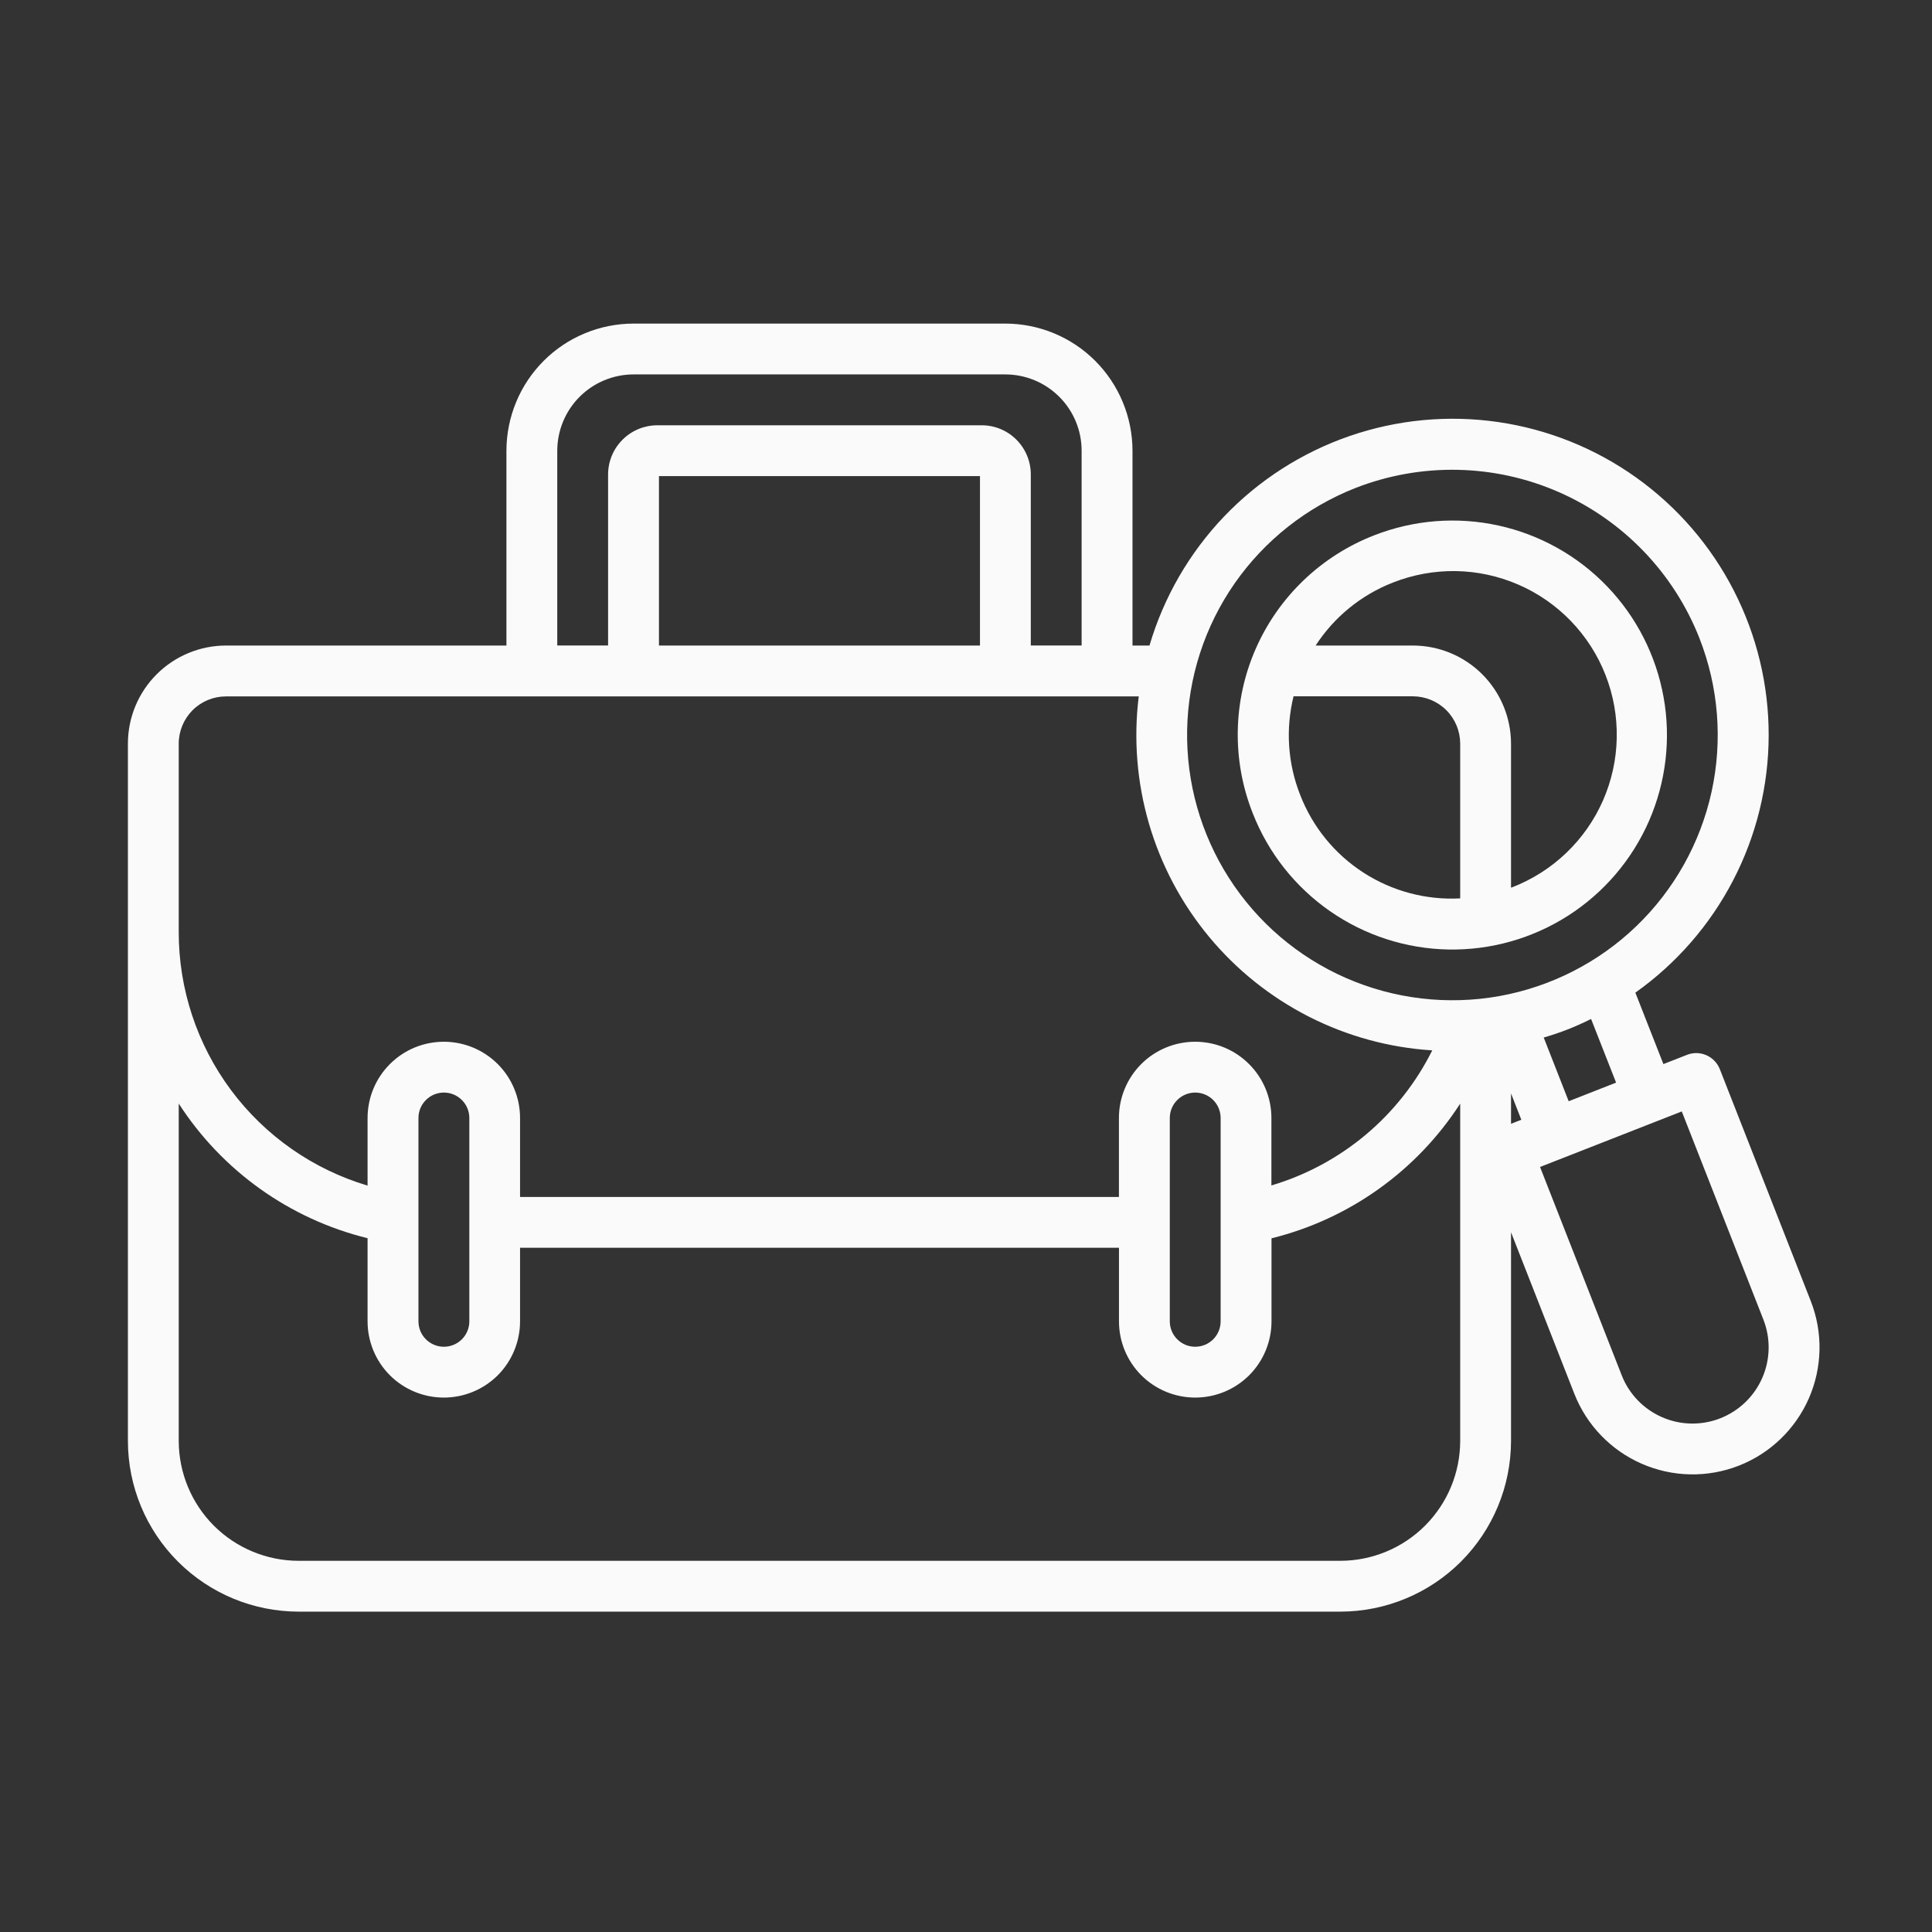 <?xml version="1.0" encoding="UTF-8"?> <svg xmlns="http://www.w3.org/2000/svg" width="39" height="39" viewBox="0 0 39 39" fill="none"><rect x="0" y="0" width="39" height="39" fill="#333333" stroke="none"/><g clip-path="url(#clip0_11_584)"><g clip-path="url(#clip1_11_584)"><path d="M36.553 26.264L34.718 21.585C34.693 21.522 34.657 21.464 34.61 21.416C34.563 21.367 34.507 21.328 34.446 21.301C34.384 21.274 34.317 21.259 34.25 21.258C34.182 21.257 34.115 21.269 34.053 21.294L33.578 21.48L33.012 20.038C33.842 19.449 34.519 18.671 34.987 17.768C35.456 16.864 35.701 15.862 35.703 14.845C35.705 13.827 35.463 12.824 34.998 11.919C34.534 11.014 33.859 10.233 33.032 9.642C32.204 9.05 31.246 8.665 30.239 8.519C29.232 8.373 28.205 8.47 27.243 8.802C26.282 9.134 25.413 9.691 24.71 10.426C24.008 11.162 23.491 12.055 23.204 13.031H22.861V9.098C22.86 8.418 22.589 7.765 22.108 7.284C21.627 6.803 20.975 6.533 20.295 6.532H12.789C12.108 6.533 11.456 6.803 10.975 7.284C10.494 7.765 10.224 8.418 10.223 9.098V13.031H4.561C4.036 13.032 3.533 13.241 3.162 13.612C2.791 13.983 2.582 14.486 2.582 15.011V29.088C2.583 30.002 2.946 30.877 3.592 31.523C4.238 32.169 5.113 32.532 6.027 32.533H27.057C27.97 32.532 28.846 32.169 29.492 31.523C30.137 30.877 30.501 30.002 30.502 29.088V24.875L31.78 28.135C32.029 28.768 32.518 29.276 33.141 29.548C33.764 29.82 34.469 29.834 35.102 29.586C35.735 29.338 36.243 28.848 36.515 28.226C36.787 27.603 36.801 26.897 36.553 26.264ZM32.623 21.854L31.666 22.23L31.162 20.944C31.492 20.849 31.812 20.724 32.118 20.569L32.623 21.854ZM27.364 9.85C28.687 9.334 30.16 9.363 31.461 9.931C32.762 10.5 33.785 11.561 34.305 12.882C34.692 13.868 34.777 14.947 34.551 15.981C34.324 17.016 33.796 17.96 33.033 18.695C32.27 19.429 31.306 19.921 30.263 20.108C29.22 20.294 28.146 20.168 27.175 19.744C26.204 19.32 25.381 18.618 24.81 17.726C24.238 16.834 23.944 15.793 23.964 14.734C23.984 13.675 24.318 12.646 24.923 11.776C25.529 10.907 26.378 10.237 27.364 9.85ZM11.249 9.098C11.25 8.69 11.412 8.298 11.7 8.01C11.989 7.721 12.38 7.559 12.789 7.558H20.295C20.703 7.559 21.094 7.721 21.383 8.01C21.672 8.298 21.834 8.69 21.834 9.098V13.03H20.808V9.576C20.808 9.313 20.703 9.061 20.517 8.875C20.332 8.689 20.08 8.585 19.817 8.585H13.269C13.006 8.585 12.754 8.689 12.568 8.875C12.381 9.06 12.276 9.313 12.275 9.576V13.03H11.249V9.098ZM13.302 9.611H19.782V13.031H13.302V9.611ZM3.608 15.011C3.608 14.758 3.709 14.516 3.887 14.337C4.066 14.158 4.308 14.058 4.561 14.058H22.987C22.88 14.921 22.951 15.796 23.195 16.631C23.439 17.465 23.851 18.241 24.406 18.91C24.961 19.58 25.647 20.128 26.422 20.523C27.197 20.917 28.044 21.149 28.912 21.203C28.586 21.856 28.13 22.435 27.572 22.904C27.013 23.373 26.364 23.722 25.665 23.93V22.568C25.665 22.16 25.503 21.768 25.214 21.48C24.926 21.191 24.534 21.029 24.126 21.029C23.718 21.029 23.326 21.191 23.037 21.48C22.749 21.768 22.587 22.16 22.587 22.568V24.162H10.498V22.568C10.498 22.16 10.336 21.768 10.048 21.48C9.759 21.191 9.367 21.029 8.959 21.029C8.551 21.029 8.159 21.191 7.871 21.48C7.582 21.768 7.42 22.16 7.42 22.568V23.933C6.317 23.604 5.35 22.928 4.663 22.005C3.976 21.082 3.606 19.961 3.608 18.811V15.011ZM23.614 22.568C23.614 22.432 23.668 22.301 23.765 22.205C23.861 22.109 23.991 22.055 24.127 22.055C24.263 22.055 24.394 22.109 24.49 22.205C24.586 22.301 24.64 22.432 24.64 22.568V26.673C24.64 26.809 24.586 26.94 24.49 27.036C24.394 27.132 24.263 27.186 24.127 27.186C23.991 27.186 23.861 27.132 23.765 27.036C23.668 26.94 23.614 26.809 23.614 26.673V22.568ZM9.474 26.673C9.474 26.809 9.42 26.94 9.323 27.036C9.227 27.132 9.097 27.186 8.961 27.186C8.824 27.186 8.694 27.132 8.598 27.036C8.501 26.94 8.447 26.809 8.447 26.673V22.568C8.447 22.432 8.501 22.301 8.598 22.205C8.694 22.109 8.824 22.055 8.961 22.055C9.097 22.055 9.227 22.109 9.323 22.205C9.42 22.301 9.474 22.432 9.474 22.568V26.673ZM27.057 31.507H6.027C5.386 31.506 4.771 31.251 4.317 30.798C3.864 30.344 3.609 29.729 3.608 29.088V22.277C4.485 23.636 5.849 24.609 7.42 24.995V26.673C7.42 27.081 7.582 27.473 7.871 27.762C8.159 28.05 8.551 28.212 8.959 28.212C9.367 28.212 9.759 28.05 10.048 27.762C10.336 27.473 10.498 27.081 10.498 26.673V25.188H22.588V26.673C22.588 27.081 22.75 27.473 23.039 27.762C23.328 28.05 23.719 28.212 24.127 28.212C24.536 28.212 24.927 28.05 25.216 27.762C25.505 27.473 25.667 27.081 25.667 26.673V24.997C27.236 24.609 28.599 23.636 29.476 22.278V29.088C29.475 29.729 29.22 30.344 28.766 30.798C28.313 31.251 27.698 31.506 27.057 31.507ZM30.502 22.072L30.71 22.604L30.502 22.685V22.072ZM34.727 28.63C34.539 28.704 34.339 28.74 34.137 28.736C33.935 28.733 33.736 28.689 33.551 28.608C33.366 28.527 33.199 28.411 33.059 28.266C32.919 28.12 32.809 27.949 32.736 27.761L31.088 23.557L33.471 22.623L33.949 22.436L35.597 26.639C35.745 27.018 35.737 27.441 35.574 27.814C35.411 28.188 35.106 28.481 34.727 28.63Z" fill="#FAFAFB"></path><path d="M25.289 16.418C25.601 17.216 26.143 17.902 26.846 18.392C27.549 18.881 28.381 19.151 29.237 19.167C30.093 19.183 30.935 18.945 31.656 18.483C32.377 18.021 32.945 17.356 33.288 16.571C33.63 15.786 33.733 14.918 33.582 14.075C33.431 13.232 33.034 12.452 32.44 11.835C31.846 11.218 31.083 10.791 30.246 10.608C29.41 10.425 28.538 10.494 27.74 10.806C27.209 11.012 26.725 11.321 26.314 11.715C25.903 12.109 25.574 12.58 25.346 13.102C25.118 13.624 24.996 14.185 24.986 14.754C24.976 15.324 25.079 15.889 25.289 16.418ZM26.244 16.042C25.995 15.41 25.949 14.716 26.112 14.056H28.523C28.775 14.057 29.017 14.157 29.196 14.336C29.375 14.515 29.475 14.757 29.476 15.009V18.135C28.785 18.172 28.101 17.989 27.52 17.613C26.94 17.238 26.493 16.688 26.244 16.042ZM28.115 11.761C28.519 11.601 28.951 11.522 29.386 11.528C29.821 11.535 30.25 11.628 30.649 11.801C31.049 11.974 31.409 12.225 31.711 12.537C32.013 12.851 32.251 13.22 32.409 13.625C32.568 14.03 32.645 14.463 32.636 14.898C32.628 15.332 32.533 15.761 32.358 16.16C32.183 16.558 31.931 16.917 31.616 17.218C31.302 17.518 30.931 17.754 30.526 17.911L30.502 17.919V15.01C30.501 14.486 30.292 13.982 29.921 13.611C29.55 13.24 29.047 13.032 28.523 13.031H26.558C26.931 12.455 27.476 12.011 28.115 11.761Z" fill="#FAFAFB"></path></g></g><defs><clipPath id="clip0_11_584"><rect width="37.532" height="37.532" fill="white" transform="translate(0.89 0.766)"></rect></clipPath><clipPath id="clip1_11_584"><rect width="37.532" height="37.532" fill="white" transform="translate(0.89 0.766)"></rect></clipPath></defs></svg> 